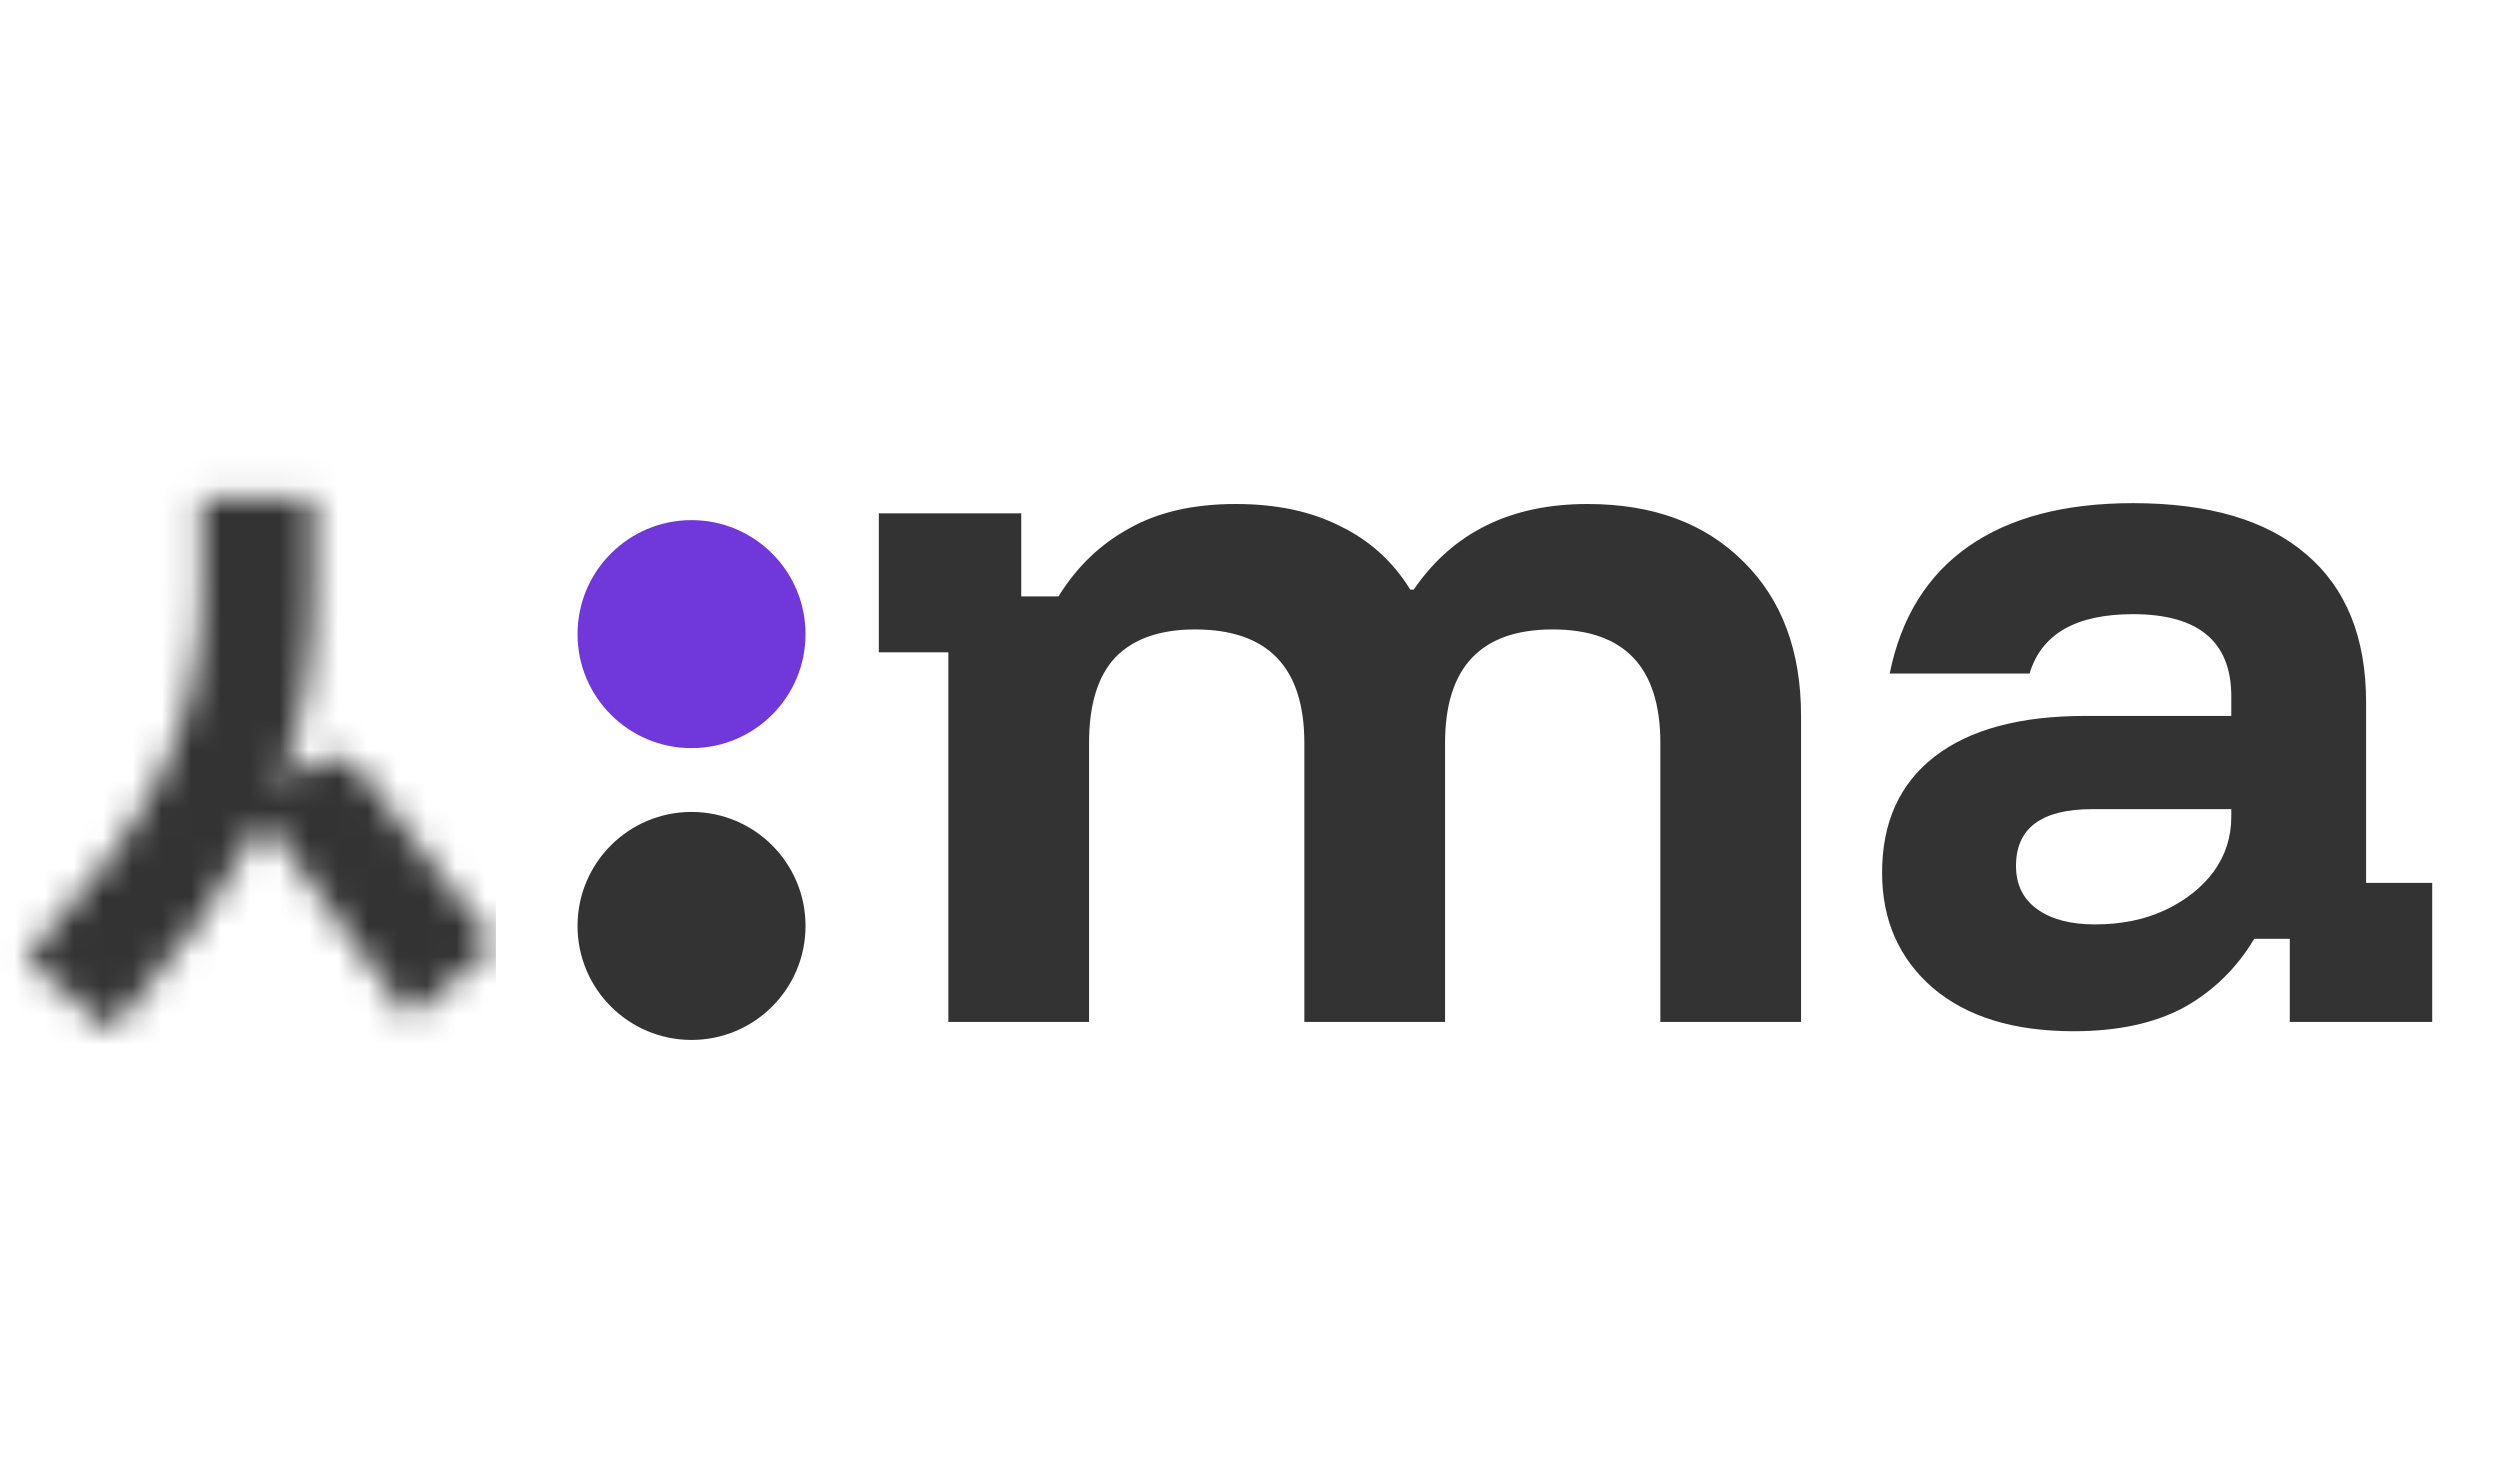 <svg width="85" height="50" viewBox="0 0 85 50" fill="none" xmlns="http://www.w3.org/2000/svg">
<path d="M32.244 34.745V22.179H29.88V17.453H34.722V20.277H35.99C36.605 19.278 37.402 18.509 38.382 17.972C39.362 17.414 40.573 17.136 42.014 17.136C43.397 17.136 44.578 17.386 45.558 17.885C46.557 18.365 47.355 19.086 47.95 20.047H48.066C49.392 18.106 51.361 17.136 53.974 17.136C56.203 17.136 57.97 17.789 59.277 19.096C60.583 20.383 61.236 22.131 61.236 24.341V34.745H56.452V25.263C56.452 22.688 55.232 21.401 52.792 21.401C50.352 21.401 49.132 22.688 49.132 25.263V34.745H44.348V25.263C44.348 22.688 43.109 21.401 40.63 21.401C39.439 21.401 38.536 21.718 37.921 22.352C37.325 22.986 37.028 23.956 37.028 25.263V34.745H32.244ZM70.504 35.062C68.467 35.062 66.873 34.572 65.72 33.592C64.567 32.593 63.991 31.286 63.991 29.672C63.991 27.962 64.586 26.646 65.777 25.724C66.969 24.802 68.679 24.341 70.907 24.341H75.864V23.678C75.864 21.814 74.75 20.882 72.521 20.882C70.581 20.882 69.409 21.555 69.005 22.9H64.25C64.634 20.998 65.528 19.557 66.93 18.577C68.333 17.597 70.197 17.107 72.521 17.107C75.096 17.107 77.056 17.683 78.401 18.836C79.765 19.989 80.447 21.67 80.447 23.88V30.018H82.695V34.745H77.853V31.92H76.643C76.047 32.919 75.25 33.698 74.251 34.255C73.251 34.793 72.002 35.062 70.504 35.062ZM71.224 31.43C72.127 31.43 72.925 31.267 73.617 30.941C74.308 30.614 74.856 30.182 75.259 29.644C75.663 29.087 75.864 28.462 75.864 27.77V27.511H71.138C69.409 27.511 68.544 28.155 68.544 29.442C68.544 30.076 68.784 30.566 69.265 30.912C69.745 31.258 70.398 31.43 71.224 31.43Z" fill="#333333"/>
<mask id="mask0_1_472" style="mask-type:alpha" maskUnits="userSpaceOnUse" x="0" y="15" width="23" height="26">
<path d="M22.535 15.285V40.329H18.727V15.285H22.535ZM11.338 25.748C11.714 25.748 12.024 25.908 12.268 26.228L16.837 32.122L13.904 34.604L9.251 28.23C9.213 28.136 9.128 28.089 8.997 28.089C8.884 28.089 8.799 28.136 8.743 28.23C8.235 29.227 7.587 30.261 6.797 31.332C6.007 32.385 5.001 33.626 3.779 35.055L0.874 32.602C3.018 30.289 4.55 28.202 5.471 26.34C6.393 24.46 6.853 22.392 6.853 20.136V16.949H10.661V20.108C10.661 22.495 10.285 24.648 9.533 26.566L9.674 26.651L10.351 26.115C10.652 25.87 10.98 25.748 11.338 25.748Z" fill="black"/>
</mask>
<g mask="url(#mask0_1_472)">
<rect x="-3.372" y="12.875" width="20.233" height="31.473" fill="#333333"/>
</g>
<circle cx="23.512" cy="21.56" r="3.876" fill="#7038DB"/>
<circle cx="23.512" cy="31.482" r="3.876" fill="#333333"/>
</svg>
